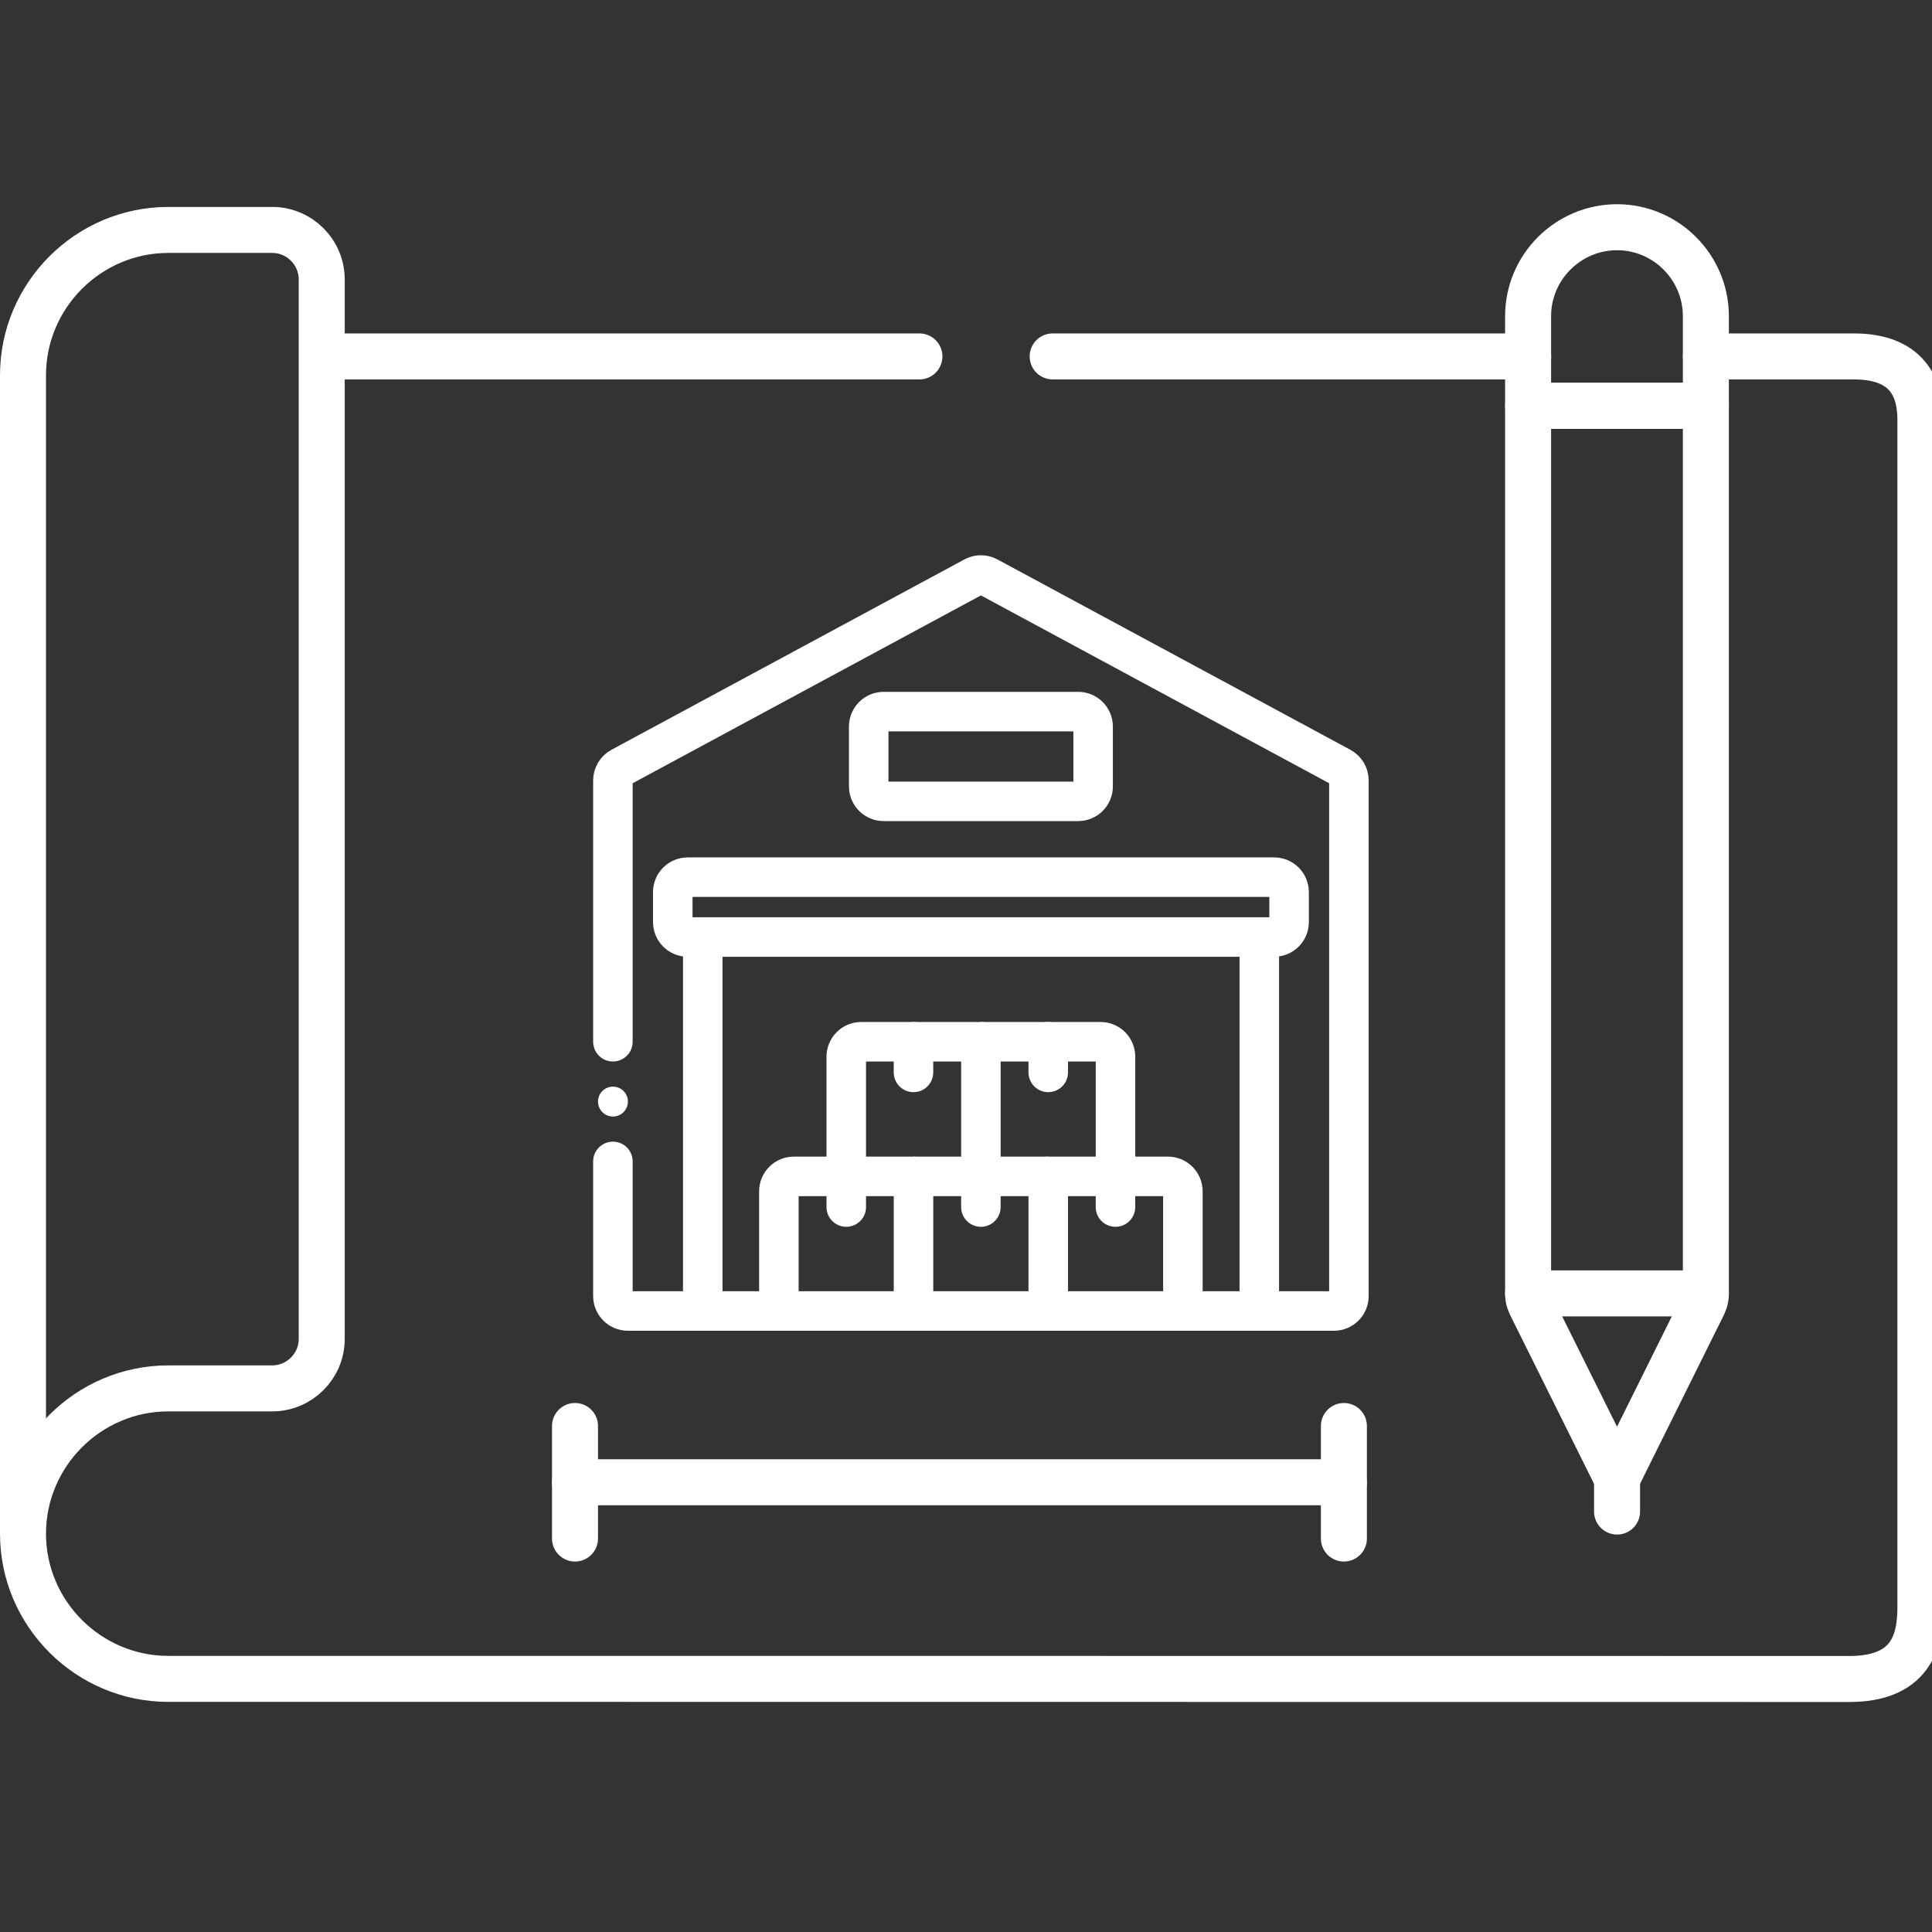 <svg width="84" height="84" viewBox="0 0 84 84" fill="none" xmlns="http://www.w3.org/2000/svg">
<rect x="0" y="0" width="84" height="84" fill="#333333" stroke="none"/>
<g clip-path="url(#clip0_6963_14891)">
<path d="M70.306 64.279L66.633 56.89C66.51 56.645 66.439 56.513 66.439 56.234V17.645H74.168V56.234C74.168 56.513 74.097 56.645 73.975 56.89L70.306 64.279Z" stroke="white" stroke-width="2" stroke-miterlimit="10" stroke-linecap="round" stroke-linejoin="round"/>
<path d="M74.168 56.234H66.439" stroke="white" stroke-width="2" stroke-miterlimit="10" stroke-linecap="round" stroke-linejoin="round"/>
<path d="M74.168 17.645H66.439V13.746C66.439 11.616 68.177 9.879 70.306 9.879C72.431 9.879 74.168 11.616 74.168 13.746V17.645Z" stroke="white" stroke-width="2" stroke-miterlimit="10" stroke-linecap="round" stroke-linejoin="round"/>
<path d="M74.171 15.497H80.606C83.151 15.497 83.496 17.136 83.496 18.264V69.898C83.496 71.456 83.014 73 80.399 73L26.231 72.995H7.317C3.842 72.995 1 70.153 1 66.683M1 66.683C1 63.208 3.842 60.365 7.317 60.365H11.835C13.021 60.365 13.988 59.398 13.988 58.212V12.15C13.988 10.965 13.021 9.997 11.835 9.997H7.317C3.842 9.997 1 12.839 1 16.314V66.683ZM45.768 15.497H66.442M13.988 15.497H39.975" stroke="white" stroke-width="2" stroke-miterlimit="10" stroke-linecap="round" stroke-linejoin="round"/>
<path d="M70.307 64.28V65.72" stroke="white" stroke-width="2" stroke-miterlimit="10" stroke-linecap="round" stroke-linejoin="round"/>
<path d="M26.648 50.496V56.35C26.648 56.709 26.94 57 27.299 57H57.998C58.357 57 58.648 56.709 58.648 56.35V33.93C58.648 33.691 58.517 33.471 58.307 33.357L42.957 25.078C42.764 24.974 42.532 24.974 42.34 25.078L26.99 33.357C26.78 33.471 26.648 33.691 26.648 33.93V45.293" stroke="white" stroke-width="1.718" stroke-miterlimit="10" stroke-linecap="round" stroke-linejoin="round"/>
<circle cx="26.65" cy="47.895" r="0.65" fill="white"/>
<path d="M30.555 56.999V40.739" stroke="white" stroke-width="1.718" stroke-miterlimit="10" stroke-linejoin="round"/>
<path d="M54.752 40.739V56.999" stroke="white" stroke-width="1.718" stroke-miterlimit="10" stroke-linejoin="round"/>
<path d="M42.647 52.48V51.147" stroke="white" stroke-width="1.718" stroke-miterlimit="10" stroke-linecap="round" stroke-linejoin="round"/>
<path d="M48.499 52.48V51.147" stroke="white" stroke-width="1.718" stroke-miterlimit="10" stroke-linecap="round" stroke-linejoin="round"/>
<path d="M39.717 51.147H45.571" stroke="white" stroke-width="1.718" stroke-miterlimit="10" stroke-linejoin="round"/>
<path d="M45.576 57V51.147H50.779C51.139 51.147 51.43 51.438 51.43 51.797V57" stroke="white" stroke-width="1.718" stroke-miterlimit="10" stroke-linejoin="round"/>
<path d="M33.864 57V51.797C33.864 51.438 34.155 51.147 34.515 51.147H39.718V57" stroke="white" stroke-width="1.718" stroke-miterlimit="10" stroke-linejoin="round"/>
<path d="M36.794 52.48V51.147" stroke="white" stroke-width="1.718" stroke-miterlimit="10" stroke-linecap="round" stroke-linejoin="round"/>
<path d="M42.647 45.293H47.85C48.209 45.293 48.5 45.584 48.5 45.943V51.147" stroke="white" stroke-width="1.718" stroke-miterlimit="10" stroke-linejoin="round"/>
<path d="M45.576 46.626V45.293" stroke="white" stroke-width="1.718" stroke-miterlimit="10" stroke-linecap="round" stroke-linejoin="round"/>
<path d="M36.794 51.147V45.943C36.794 45.584 37.085 45.293 37.444 45.293H42.648V51.147" stroke="white" stroke-width="1.718" stroke-miterlimit="10" stroke-linejoin="round"/>
<path d="M39.717 46.626V45.293" stroke="white" stroke-width="1.718" stroke-miterlimit="10" stroke-linecap="round" stroke-linejoin="round"/>
<path d="M55.397 40.739H29.901C29.542 40.739 29.251 40.448 29.251 40.089V38.788C29.251 38.429 29.542 38.138 29.901 38.138H55.397C55.757 38.138 56.048 38.429 56.048 38.788V40.089C56.048 40.448 55.757 40.739 55.397 40.739Z" stroke="white" stroke-width="1.718" stroke-miterlimit="10" stroke-linejoin="round"/>
<path d="M46.876 34.841H38.421C38.062 34.841 37.77 34.55 37.77 34.191V31.589C37.77 31.23 38.062 30.939 38.421 30.939H46.876C47.235 30.939 47.527 31.23 47.527 31.589V34.191C47.527 34.55 47.235 34.841 46.876 34.841Z" stroke="white" stroke-width="1.718" stroke-miterlimit="10" stroke-linejoin="round"/>
<path d="M25 64.446H58.428" stroke="white" stroke-width="2" stroke-miterlimit="10" stroke-linecap="round" stroke-linejoin="round"/>
<path d="M25 66.893V62" stroke="white" stroke-width="2" stroke-miterlimit="10" stroke-linecap="round" stroke-linejoin="round"/>
<path d="M58.43 66.893V62" stroke="white" stroke-width="2" stroke-miterlimit="10" stroke-linecap="round" stroke-linejoin="round"/>
</g>
<defs>
<clipPath id="clip0_6963_14891">
<rect width="84" height="84" fill="white"/>
</clipPath>
</defs>
</svg>
